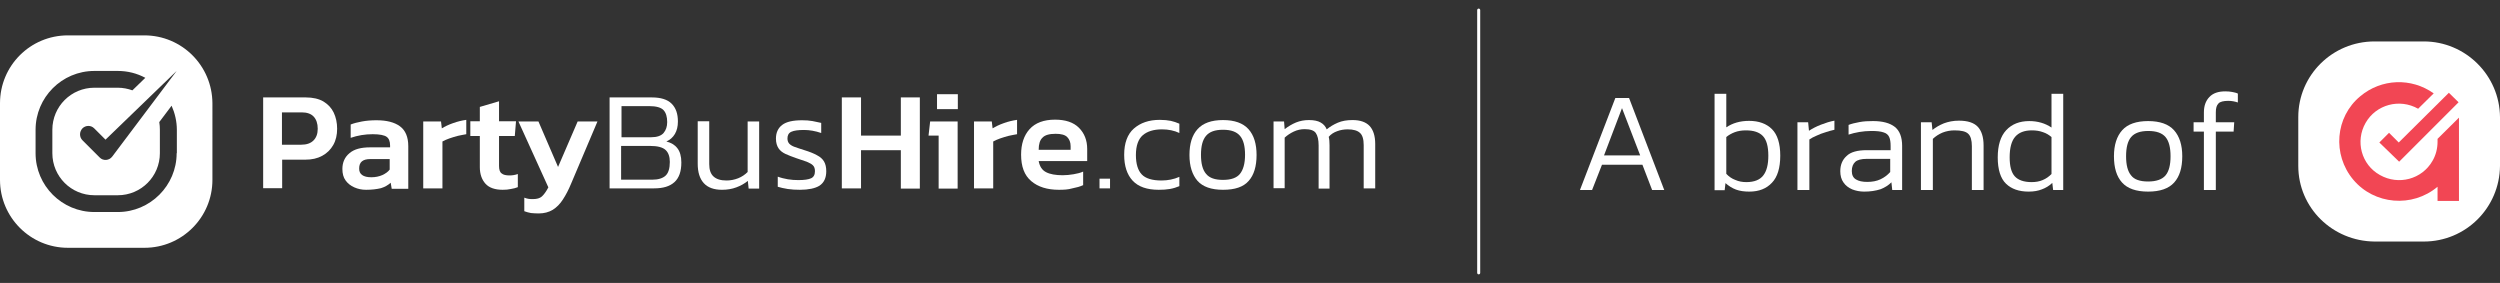 <?xml version="1.0" encoding="utf-8"?>
<!-- Generator: Adobe Illustrator 26.0.0, SVG Export Plug-In . SVG Version: 6.00 Build 0)  -->
<svg version="1.1" id="Layer_1" xmlns="http://www.w3.org/2000/svg" xmlns:xlink="http://www.w3.org/1999/xlink" x="0px" y="0px"
	 viewBox="0 0 1236.9 140" style="enable-background:new 0 0 1236.9 140;" xml:space="preserve">
<rect x="0" y="0" width="1236.9" height="140" fill="#333333" stroke="none"/>
<style type="text/css">
	.st0{fill:#293241;}
	.st1{fill:#901BA8;}
	.st2{fill:#FFFFFF;}
	.st3{fill:#F24654;}
	.st4{fill:none;stroke:#FFFFFF;stroke-width:1.498;stroke-linecap:round;stroke-miterlimit:10;}
</style>
<g>
	<g>
		<g>
			<path class="st2" d="M130.2,93.2V48.2h21.1c3.5,0,6.5,0.7,8.7,2c2.3,1.4,4,3.2,5.1,5.5c1.1,2.3,1.7,5,1.7,8c0,3-0.6,5.7-1.9,8
				c-1.3,2.3-3.1,4.1-5.5,5.4c-2.4,1.3-5.1,1.9-8.4,1.9h-11.4v14.1H130.2z M139.6,71.6h9.4c2.7,0,4.7-0.7,6.1-2.1
				c1.4-1.4,2.1-3.3,2.1-5.8c0-2.6-0.7-4.6-2-6c-1.3-1.4-3.3-2.1-5.9-2.1h-9.8V71.6z"/>
			<path class="st2" d="M181.1,93.9c-2.1,0-4-0.4-5.8-1.2c-1.8-0.8-3.2-1.9-4.3-3.4c-1.1-1.5-1.6-3.4-1.6-5.7c0-3.3,1.2-5.9,3.5-7.8
				c2.3-2,5.7-2.9,10.3-2.9h9.8V72c0-2.1-0.6-3.5-1.7-4.3c-1.1-0.8-3.4-1.3-6.9-1.3c-3.8,0-7.4,0.6-10.9,1.8v-6.6
				c1.5-0.6,3.4-1.1,5.6-1.5c2.2-0.4,4.6-0.6,7.2-0.6c5,0,8.9,1,11.6,3c2.7,2,4.1,5.3,4.1,9.8v21.1h-8.2l-0.5-3
				c-1.3,1.2-2.9,2.1-4.8,2.7C186.4,93.6,184,93.9,181.1,93.9z M183.7,87.7c2.1,0,3.9-0.4,5.5-1.1c1.5-0.7,2.8-1.6,3.6-2.7v-5.2
				h-9.6c-3.7,0-5.5,1.5-5.5,4.6C177.6,86.2,179.7,87.7,183.7,87.7z"/>
			<path class="st2" d="M209.4,93.2V60.1h8.8l0.4,3.4c1.5-0.9,3.3-1.8,5.6-2.6c2.2-0.8,4.4-1.3,6.5-1.6v7.1
				c-1.3,0.2-2.6,0.5-4.1,0.8c-1.5,0.4-2.9,0.8-4.3,1.3c-1.4,0.5-2.5,1-3.4,1.5v23.2H209.4z"/>
			<path class="st2" d="M248.7,93.9c-3.8,0-6.7-1-8.5-3c-1.8-2-2.8-4.7-2.8-8.2V67.3h-4.7v-7.3h4.7v-7.1l9.5-2.8v9.9h8.4l-0.6,7.3
				h-7.8v14.8c0,1.8,0.4,3.1,1.3,3.7c0.8,0.7,2.1,1,3.9,1c1.3,0,2.7-0.2,4.1-0.7v6.5c-1,0.4-2.1,0.7-3.4,0.9
				C251.5,93.8,250.2,93.9,248.7,93.9z"/>
			<path class="st2" d="M266.5,105.6c-1.4,0-2.7-0.1-3.8-0.2c-1.1-0.2-2.2-0.5-3.3-0.9v-6.7c0.8,0.3,1.5,0.5,2.2,0.6
				c0.7,0.1,1.4,0.1,2.1,0.1c1.9,0,3.4-0.4,4.4-1.3s2.1-2.4,3.2-4.5l-14.8-32.6h9.9l9.7,22.5l9.7-22.5h9.8l-13.1,30.9
				c-1.2,2.9-2.5,5.4-4,7.7c-1.4,2.2-3.1,3.9-5,5.1C271.5,105,269.2,105.6,266.5,105.6z"/>
			<path class="st2" d="M301.6,93.2V48.2h20.9c4.4,0,7.7,1,9.8,3.1c2.1,2.1,3.1,5,3.1,8.8c0,2.5-0.5,4.5-1.5,6.2
				c-1,1.7-2.4,2.9-4.2,3.7c2.3,0.6,4.1,1.6,5.4,3.3c1.3,1.6,2,4,2,7.1c0,4.4-1.1,7.6-3.4,9.7c-2.3,2.1-5.6,3.1-10.1,3.1H301.6z
				 M307.4,67.9h14.8c2.8,0,4.9-0.7,6.1-2.1c1.2-1.4,1.8-3.2,1.8-5.4c0-2.6-0.6-4.6-1.8-5.9c-1.2-1.3-3.6-2-7.1-2h-13.7V67.9z
				 M307.4,88.9h15.3c3,0,5.2-0.7,6.6-2c1.4-1.3,2.1-3.6,2.1-6.8c0-2.6-0.7-4.6-2.1-5.9c-1.4-1.3-3.9-2-7.6-2h-14.4V88.9z"/>
			<path class="st2" d="M357.2,93.9c-4,0-7-1.1-9-3.3c-2-2.2-3-5.4-3-9.6v-21h5.7v21.2c0,2.8,0.7,4.8,2.1,6.1c1.4,1.3,3.5,2,6.4,2
				c2.1,0,4-0.4,5.8-1.1c1.8-0.7,3.4-1.8,4.7-3.1V60.1h5.7v33.2h-5.2l-0.4-3.8c-1.6,1.3-3.5,2.4-5.7,3.2
				C362.2,93.5,359.8,93.9,357.2,93.9z"/>
			<path class="st2" d="M395.8,93.9c-2.1,0-4.2-0.1-6.1-0.4c-1.9-0.3-3.6-0.7-4.9-1.1v-5c1.6,0.6,3.3,1,5,1.3
				c1.8,0.3,3.5,0.4,5.2,0.4c2.9,0,5-0.3,6.3-0.9c1.3-0.6,1.9-1.8,1.9-3.5c0-1.3-0.3-2.2-1-2.9c-0.7-0.7-1.7-1.2-3.1-1.8
				c-1.4-0.5-3.1-1.1-5.3-1.8c-1.9-0.7-3.6-1.3-5.1-2c-1.5-0.7-2.7-1.6-3.5-2.8c-0.8-1.2-1.3-2.8-1.3-4.8c0-2.9,1-5.2,3.1-6.8
				c2.1-1.6,5.4-2.3,9.9-2.3c1.8,0,3.5,0.1,5.1,0.4c1.6,0.3,3.1,0.6,4.3,0.9v5c-2.9-1-5.8-1.5-8.5-1.5c-2.9,0-5,0.3-6.3,0.9
				c-1.3,0.6-1.9,1.7-1.9,3.3c0,1.1,0.3,1.9,0.9,2.6c0.6,0.6,1.5,1.2,2.7,1.6c1.2,0.4,2.8,1,4.8,1.6c2.6,0.8,4.6,1.6,6.2,2.5
				c1.6,0.8,2.8,1.9,3.5,3.1c0.7,1.2,1.1,2.8,1.1,4.8c0,3.3-1.1,5.7-3.4,7.2C403.3,93.2,400,93.9,395.8,93.9z"/>
			<path class="st2" d="M416.5,93.2V48.2h9.5v18.9h19.7V48.2h9.4v45.1h-9.4V74.3h-19.7v18.9H416.5z"/>
			<path class="st2" d="M464.4,93.2V67.1h-5l0.8-7h13.6v33.2H464.4z M463.6,54v-7.4h10.3V54H463.6z"/>
			<path class="st2" d="M481.9,93.2V60.1h8.8l0.4,3.4c1.5-0.9,3.3-1.8,5.6-2.6c2.2-0.8,4.4-1.3,6.5-1.6v7.1
				c-1.3,0.2-2.6,0.5-4.1,0.8c-1.5,0.4-2.9,0.8-4.3,1.3c-1.4,0.5-2.5,1-3.4,1.5v23.2H481.9z"/>
			<path class="st2" d="M523.9,93.9c-5.7,0-10.3-1.4-13.7-4.3c-3.4-2.9-5-7.2-5-13.1c0-5.3,1.4-9.5,4.2-12.6c2.8-3.1,7-4.7,12.6-4.7
				c5.1,0,9.1,1.3,11.8,4c2.7,2.7,4.1,6.2,4.1,10.5v6h-24c0.5,2.7,1.7,4.5,3.7,5.5c1.9,1,4.7,1.5,8.2,1.5c1.8,0,3.6-0.2,5.4-0.5
				c1.8-0.3,3.4-0.7,4.7-1.3v6.7c-1.5,0.7-3.3,1.2-5.4,1.6C528.5,93.8,526.3,93.9,523.9,93.9z M513.9,74.1h15.8v-1.8
				c0-1.9-0.6-3.4-1.7-4.5s-3-1.6-5.7-1.6c-3.1,0-5.3,0.6-6.5,1.9C514.5,69.3,513.9,71.3,513.9,74.1z"/>
			<path class="st2" d="M544,93.2v-4.8h5.2v4.8H544z"/>
			<path class="st2" d="M573.3,93.9c-5.8,0-10.1-1.5-12.9-4.5c-2.8-3-4.2-7.3-4.2-12.8c0-5.8,1.6-10.2,4.8-13
				c3.2-2.8,7.4-4.3,12.8-4.3c2.2,0,4,0.2,5.5,0.5c1.4,0.3,2.8,0.8,4.2,1.4v4.6c-2.5-1.2-5.4-1.8-8.6-1.8c-4.1,0-7.3,1-9.5,2.9
				c-2.2,1.9-3.4,5.2-3.4,9.8c0,4.4,1,7.6,2.9,9.6s5.2,3,9.7,3c3.2,0,6.2-0.6,8.9-1.8v4.6c-1.4,0.6-3,1.1-4.7,1.4
				S575.3,93.9,573.3,93.9z"/>
			<path class="st2" d="M605.1,93.9c-5.8,0-10-1.5-12.6-4.4c-2.6-3-4-7.2-4-12.8c0-5.6,1.3-9.8,4-12.8s6.9-4.5,12.6-4.5
				s9.9,1.5,12.6,4.5c2.7,3,4,7.3,4,12.8c0,5.6-1.3,9.9-3.9,12.8C615.2,92.5,611,93.9,605.1,93.9z M605.1,89c4,0,6.8-1,8.4-3
				c1.6-2,2.5-5.1,2.5-9.4c0-4.3-0.8-7.4-2.5-9.4c-1.7-2-4.4-3-8.4-3s-6.7,1-8.4,3c-1.7,2-2.5,5.1-2.5,9.4c0,4.3,0.8,7.4,2.5,9.4
				C598.4,88.1,601.2,89,605.1,89z"/>
			<path class="st2" d="M630.1,93.2V60.1h5.2l0.3,3.8c1.8-1.4,3.7-2.5,5.6-3.3c2-0.8,4.1-1.2,6.4-1.2c2.5,0,4.4,0.4,5.8,1.2
				c1.4,0.8,2.4,1.9,3,3.4c1.6-1.3,3.4-2.4,5.5-3.3c2.1-0.9,4.5-1.3,7.3-1.3c3.8,0,6.6,1,8.4,2.9c1.8,1.9,2.8,4.9,2.8,8.9v22h-5.7
				V71.8c0-2.9-0.6-5-1.9-6.1c-1.2-1.1-3.2-1.7-6-1.7c-1.8,0-3.6,0.3-5.2,0.9c-1.7,0.6-3.1,1.5-4.2,2.8c0.3,1.2,0.4,2.5,0.4,4.1
				v21.5h-5.4V71.9c0-2.8-0.5-4.8-1.4-6.1s-2.8-1.9-5.5-1.9c-1.9,0-3.7,0.4-5.4,1.2c-1.7,0.8-3.2,1.8-4.5,3v25H630.1z"/>
		</g>
		<g>
			<path class="st2" d="M71.4,17.5H33.6C15,17.5,0,32.5,0,51.1v37.9c0,18.5,15,33.6,33.6,33.6h37.9c18.5,0,33.6-15,33.6-33.6V51.1
				C105,32.5,90,17.5,71.4,17.5z M87.4,75.8c0,16-13.1,29.1-29.1,29.1H46.7c-16,0-29.1-13-29.1-29.1V64.2c0-16,13-29.1,29.1-29.1
				h11.6c4.9,0,9.5,1.2,13.6,3.4l-6.4,6.2c-2.2-0.8-4.7-1.3-7.2-1.3H46.7c-11.5,0-20.8,9.3-20.8,20.8v11.6
				c0,11.5,9.3,20.8,20.8,20.8h11.6c11.5,0,20.8-9.3,20.8-20.8V64.2c0-1.3-0.1-2.6-0.3-3.8l6.1-8.1c1.6,3.6,2.6,7.7,2.6,11.9V75.8z
				 M55.5,77.5c-1.5,2-4.5,2.2-6.2,0.4l-8.5-8.5c-1.6-1.6-1.6-4.2,0-5.9c0.8-0.8,1.9-1.2,2.9-1.2c1.1,0,2.1,0.4,2.9,1.2l5.6,5.6
				l35.2-34L55.5,77.5z"/>
		</g>
	</g>
	<g>
		<path class="st2" d="M1199.2,20.5h-24.4c-20.8,0-37.7,16.7-37.7,37.4v24.2c0,20.7,16.9,37.2,37.7,37.4h24.4
			c20.8,0,37.5-16.7,37.7-37.4V57.9C1236.7,37.2,1219.8,20.5,1199.2,20.5z"/>
		<g>
			<path class="st3" d="M1216.6,99.4H1206v-7c-12.5,10.5-31.3,8.9-41.7-3.5c-10.4-12.4-9-31,3.5-41.3c10.4-8.7,25.2-9.3,36.3-1.4
				l-7.7,7.6c-9.2-5.2-20.8-2.1-26,7s-2.1,20.7,7.1,25.8c9.2,5.2,20.8,2.1,26-7c1.7-2.9,2.5-6.2,2.5-9.5c0-0.4,0-1,0-1.4l10.6-10.5
				L1216.6,99.4L1216.6,99.4z"/>
			<polygon class="st3" points="1187,80 1187,80 1177.2,70.5 1182,65.7 1186.8,70.5 1211.6,45.9 1216.4,50.6 			"/>
		</g>
	</g>
	<line class="st4" x1="731.6" y1="5" x2="731.6" y2="135"/>
	<g>
		<path class="st2" d="M781.7,94l17.5-45.5h6.8L823.4,94h-6l-4.8-12.5h-20L787.7,94H781.7z M793.6,76.9h17.9l-9-23.4L793.6,76.9z"/>
		<path class="st2" d="M865.5,94.8c-2.5,0-4.7-0.3-6.6-1s-3.6-1.8-5.2-3.2l-0.4,3.5h-5V46.4h5.8V63c3.1-2.1,6.8-3.2,11.3-3.2
			c4.8,0,8.6,1.4,11.3,4.1c2.7,2.7,4.1,7.1,4.1,13.1c0,6.1-1.4,10.6-4.1,13.4C874,93.3,870.3,94.8,865.5,94.8z M864,90.1
			c3.9,0,6.7-1.1,8.4-3.3c1.7-2.2,2.5-5.4,2.5-9.8c0-4.6-0.9-7.8-2.7-9.7c-1.8-1.9-4.6-2.8-8.4-2.8c-2,0-3.9,0.3-5.5,0.9
			s-3,1.4-4.2,2.4V86c1.3,1.4,2.8,2.4,4.4,3C860.3,89.8,862.1,90.1,864,90.1z"/>
		<path class="st2" d="M889.3,94V60.5h5.3l0.4,4.2c1.7-1.1,3.6-2.1,5.9-3s4.5-1.6,6.7-2v4.5c-1.3,0.3-2.8,0.7-4.3,1.2
			c-1.6,0.5-3.1,1-4.5,1.7c-1.4,0.6-2.6,1.2-3.6,1.9v25C895.2,94,889.3,94,889.3,94z"/>
		<path class="st2" d="M922.3,94.8c-2.1,0-4.1-0.4-5.9-1.1c-1.8-0.8-3.3-1.9-4.3-3.4c-1.1-1.5-1.6-3.4-1.6-5.6c0-3.1,1-5.6,3.1-7.5
			c2-2,5.4-2.9,10-2.9h11.8v-2.1c0-1.8-0.2-3.3-0.7-4.4s-1.4-1.9-2.8-2.3c-1.4-0.5-3.4-0.7-6.1-0.7c-2,0-4,0.2-5.9,0.5
			s-3.7,0.8-5.3,1.3v-4.8c1.5-0.6,3.3-1,5.4-1.4s4.3-0.5,6.7-0.5c4.8,0,8.4,1,10.8,2.9s3.6,5.1,3.6,9.4V94h-4.9l-0.4-3.8
			c-1.5,1.5-3.3,2.6-5.3,3.4C928,94.4,925.4,94.8,922.3,94.8z M923.8,90c2.5,0,4.7-0.4,6.6-1.3s3.5-2.1,4.8-3.6v-6.5h-11.6
			c-2.7,0-4.6,0.5-5.7,1.5s-1.7,2.5-1.7,4.5s0.7,3.4,2.1,4.2C919.6,89.6,921.5,90,923.8,90z"/>
		<path class="st2" d="M950.4,94V60.5h5.3l0.4,3.8c1.6-1.3,3.5-2.4,5.7-3.3c2.2-0.8,4.6-1.3,7.4-1.3c4.3,0,7.4,1,9.3,3
			s2.9,5.1,2.9,9.3v22h-5.8V72.3c0-2.9-0.6-5-1.8-6.1c-1.2-1.2-3.5-1.7-6.8-1.7c-2.1,0-4.1,0.4-5.9,1.1c-1.9,0.8-3.4,1.8-4.8,3.1V94
			H950.4z"/>
		<path class="st2" d="M1003.7,94.8c-4.8,0-8.5-1.3-11.2-3.9s-4.1-7-4.1-13s1.4-10.5,4.2-13.5c2.8-3,6.6-4.5,11.4-4.5
			c4.2,0,7.9,1.1,11,3.2V46.4h5.8V94h-5l-0.4-3.5c-1.6,1.5-3.3,2.5-5.2,3.2C1008.4,94.4,1006.3,94.8,1003.7,94.8z M1005.2,90.1
			c1.9,0,3.8-0.3,5.4-1c1.7-0.7,3.1-1.7,4.4-3V67.8c-1.2-1-2.6-1.9-4.2-2.4c-1.6-0.6-3.4-0.9-5.5-0.9c-3.8,0-6.5,1.1-8.3,3.2
			s-2.7,5.5-2.7,10.1c0,4.4,0.8,7.5,2.5,9.4C998.5,89.1,1001.3,90.1,1005.2,90.1z"/>
		<path class="st2" d="M1062.8,94.8c-5.9,0-10.2-1.5-12.9-4.5c-2.7-3-4-7.3-4-13c0-5.6,1.4-9.9,4.1-12.9s7-4.5,12.8-4.5
			s10.1,1.5,12.8,4.5c2.7,3,4.1,7.3,4.1,12.9c0,5.7-1.3,10-4,13C1073,93.3,1068.7,94.8,1062.8,94.8z M1062.8,89.8c4,0,6.9-1,8.6-3
			s2.5-5.2,2.5-9.5s-0.8-7.5-2.5-9.5s-4.5-3-8.5-3s-6.8,1-8.5,3s-2.5,5.2-2.5,9.5s0.8,7.5,2.5,9.5
			C1055.9,88.8,1058.7,89.8,1062.8,89.8z"/>
		<path class="st2" d="M1090.4,94V65.1h-5.1v-4.6h5.1v-4.9c0-3.2,0.9-5.7,2.7-7.6c1.8-1.9,4.4-2.8,7.9-2.8c1.2,0,2.4,0.1,3.4,0.3
			c1,0.2,2,0.4,2.8,0.8v4.4c-1.5-0.5-3-0.8-4.7-0.8c-2.4,0-4.1,0.4-4.9,1.3c-0.9,0.9-1.3,2.3-1.3,4.4v4.9h9.1l-0.3,4.6h-8.8V94
			H1090.4z"/>
	</g>
</g>
</svg>
